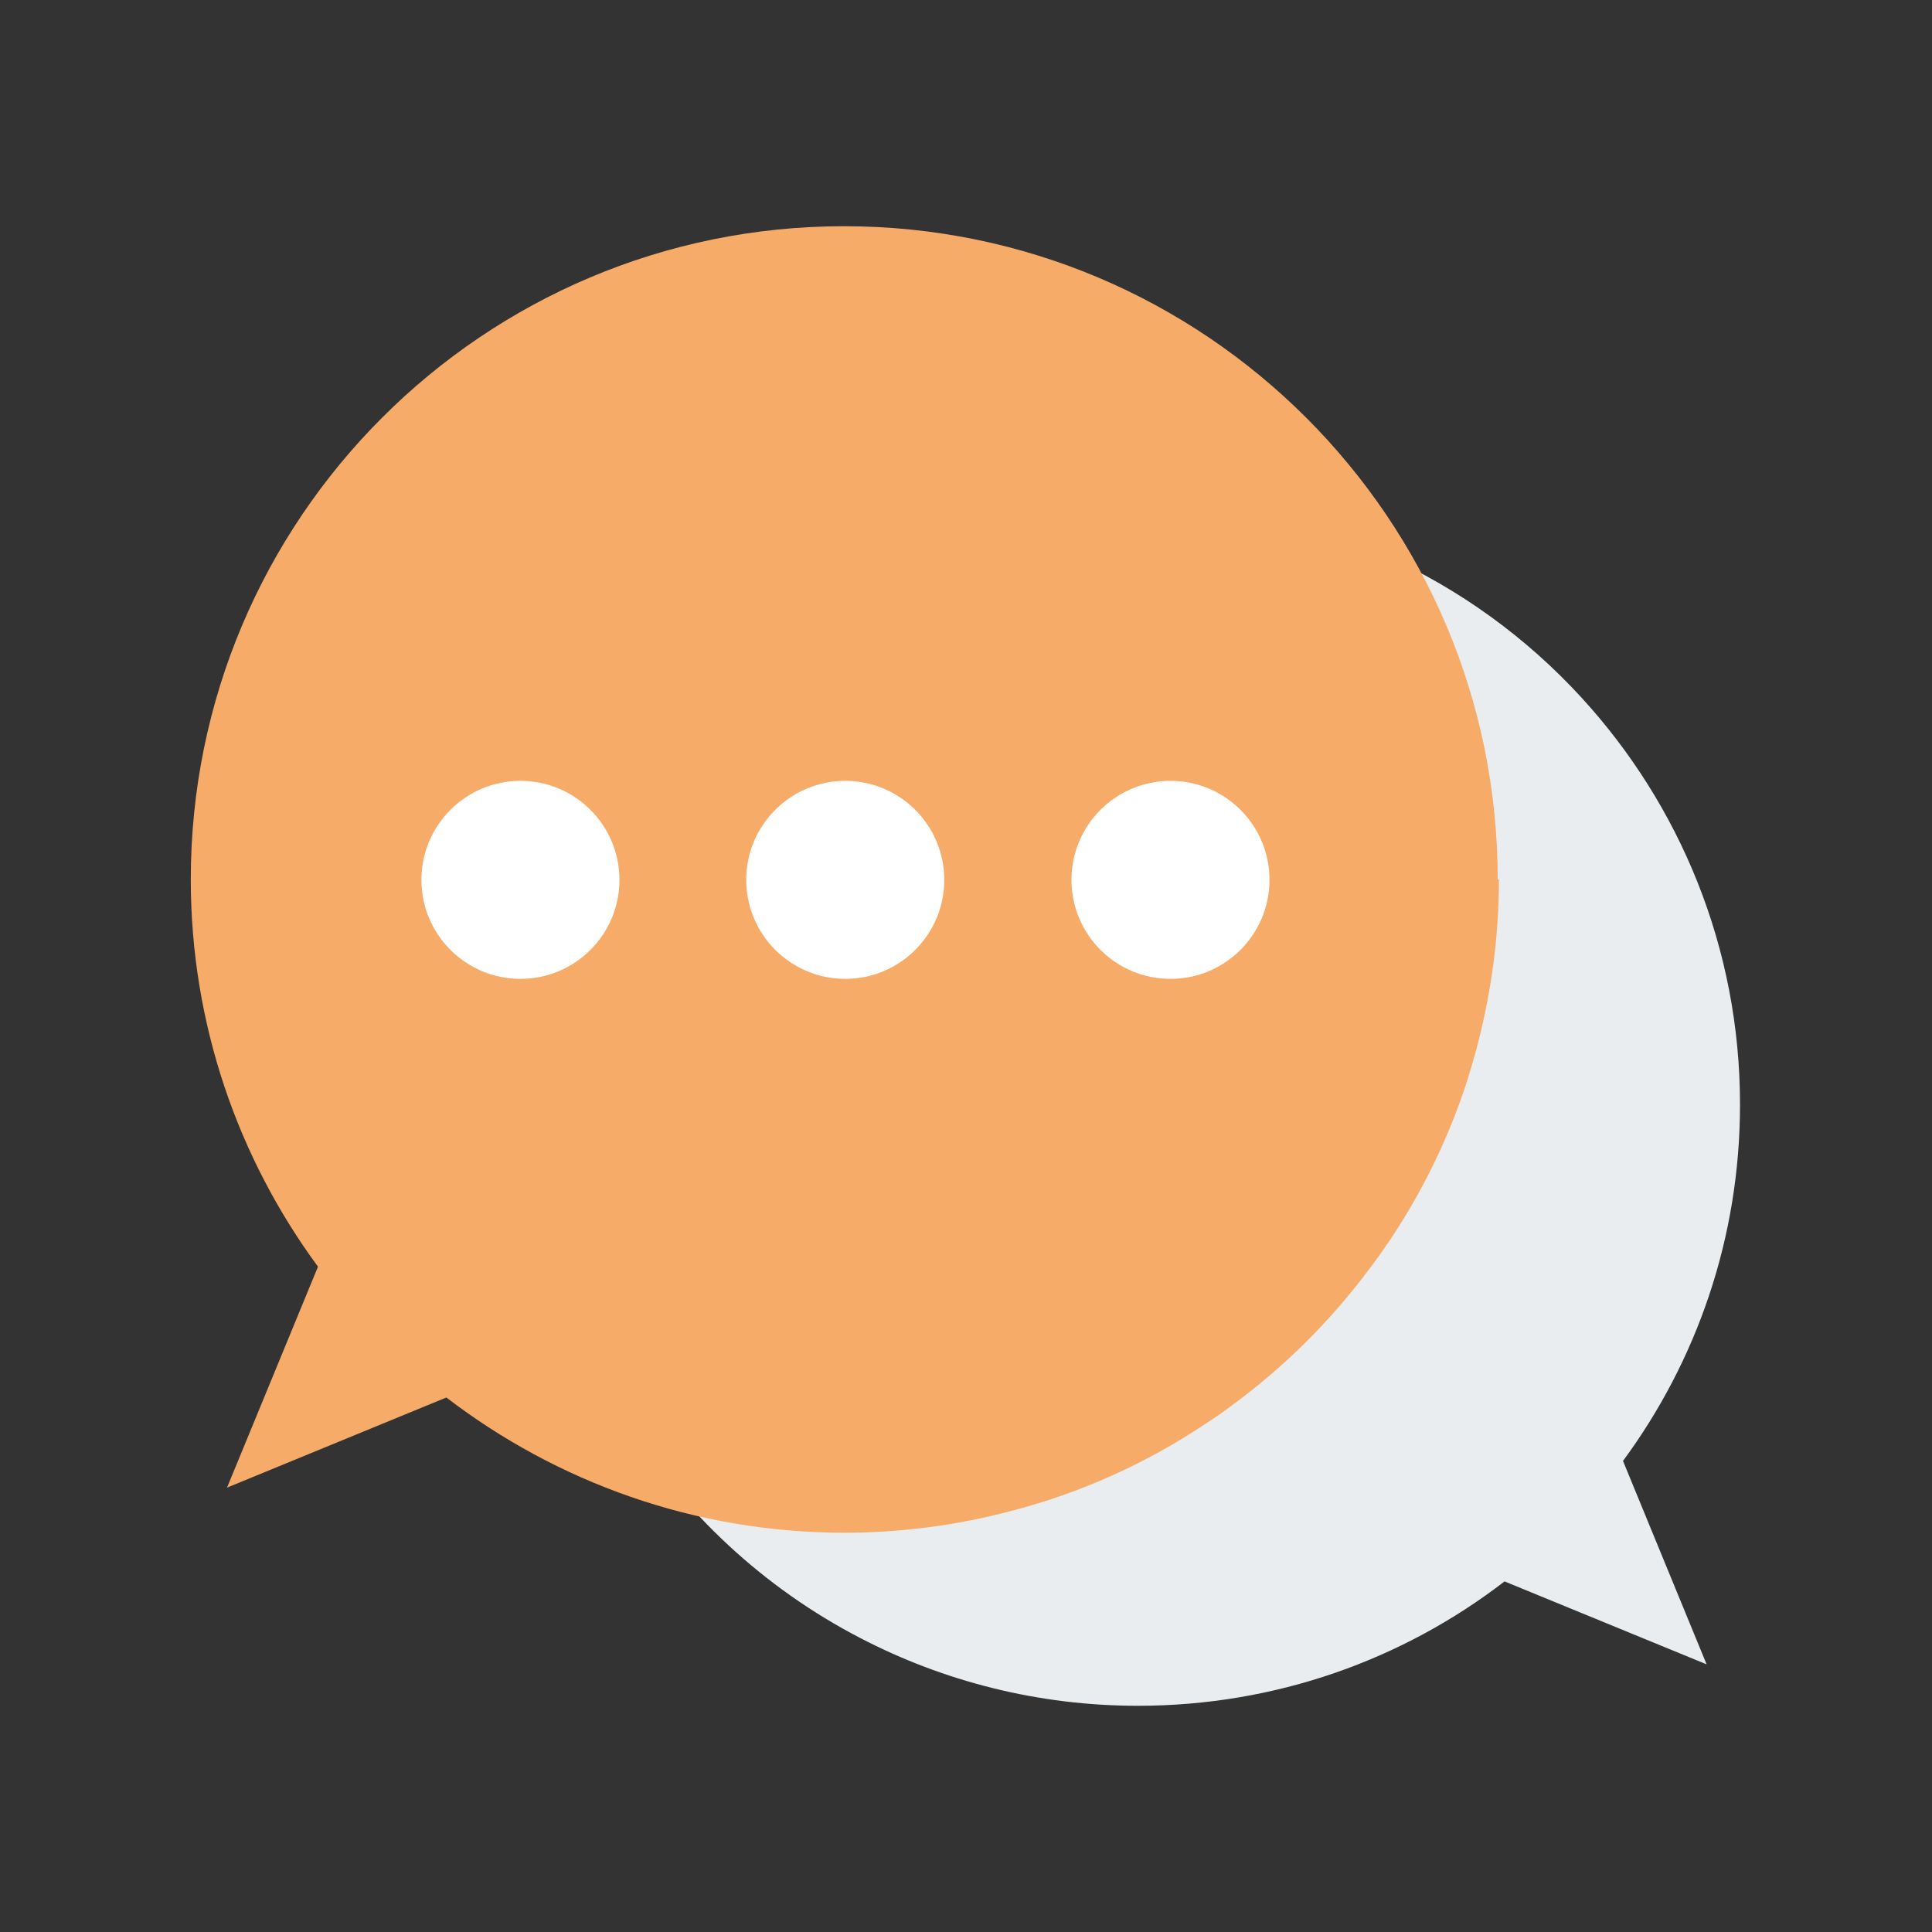 <svg width="56" height="56" viewBox="0 0 56 56" fill="none" xmlns="http://www.w3.org/2000/svg">
<rect x="0" y="0" width="56" height="56" fill="#333333" stroke="none"/>
<path d="M47.04 42.338L49.467 48.242L43.61 45.838C40.67 48.102 36.983 49.443 32.982 49.443C30.088 49.443 27.347 48.732 24.943 47.483C19.355 44.59 15.54 38.745 15.54 32.013C15.54 22.377 23.345 14.572 32.982 14.572C38.068 14.572 42.653 16.742 45.838 20.218C48.685 23.322 50.435 27.463 50.435 32.013C50.435 35.887 49.175 39.457 47.04 42.35V42.338Z" fill="#EAEDEF"/>
<path d="M43.447 25.492C43.447 27.16 43.225 28.77 42.817 30.322C42.805 30.38 42.793 30.438 42.77 30.497C42.245 32.457 41.393 34.288 40.297 35.933C40.262 35.98 40.238 36.027 40.203 36.062C40.063 36.283 39.912 36.482 39.76 36.692C39.748 36.715 39.725 36.738 39.713 36.75C38.582 38.278 37.228 39.62 35.688 40.752C35.665 40.763 35.642 40.787 35.63 40.798C35.397 40.962 35.175 41.125 34.93 41.277C33.238 42.408 31.337 43.272 29.307 43.797C27.767 44.205 26.145 44.427 24.477 44.427C20.137 44.427 16.135 42.957 12.938 40.507L6.58 43.12L9.217 36.715C6.907 33.577 5.53 29.692 5.53 25.492C5.53 15.038 14.012 6.557 24.465 6.557C34.918 6.557 43.412 15.038 43.412 25.492H43.447Z" fill="#F6AC68"/>
<path d="M33.927 28.373C35.512 28.373 36.797 27.088 36.797 25.503C36.797 23.918 35.512 22.633 33.927 22.633C32.342 22.633 31.057 23.918 31.057 25.503C31.057 27.088 32.342 28.373 33.927 28.373Z" fill="white"/>
<path d="M24.5 28.373C26.085 28.373 27.37 27.088 27.37 25.503C27.37 23.918 26.085 22.633 24.5 22.633C22.915 22.633 21.63 23.918 21.63 25.503C21.63 27.088 22.915 28.373 24.5 28.373Z" fill="white"/>
<path d="M15.085 28.373C16.67 28.373 17.955 27.088 17.955 25.503C17.955 23.918 16.67 22.633 15.085 22.633C13.5 22.633 12.215 23.918 12.215 25.503C12.215 27.088 13.5 28.373 15.085 28.373Z" fill="white"/>
</svg>
